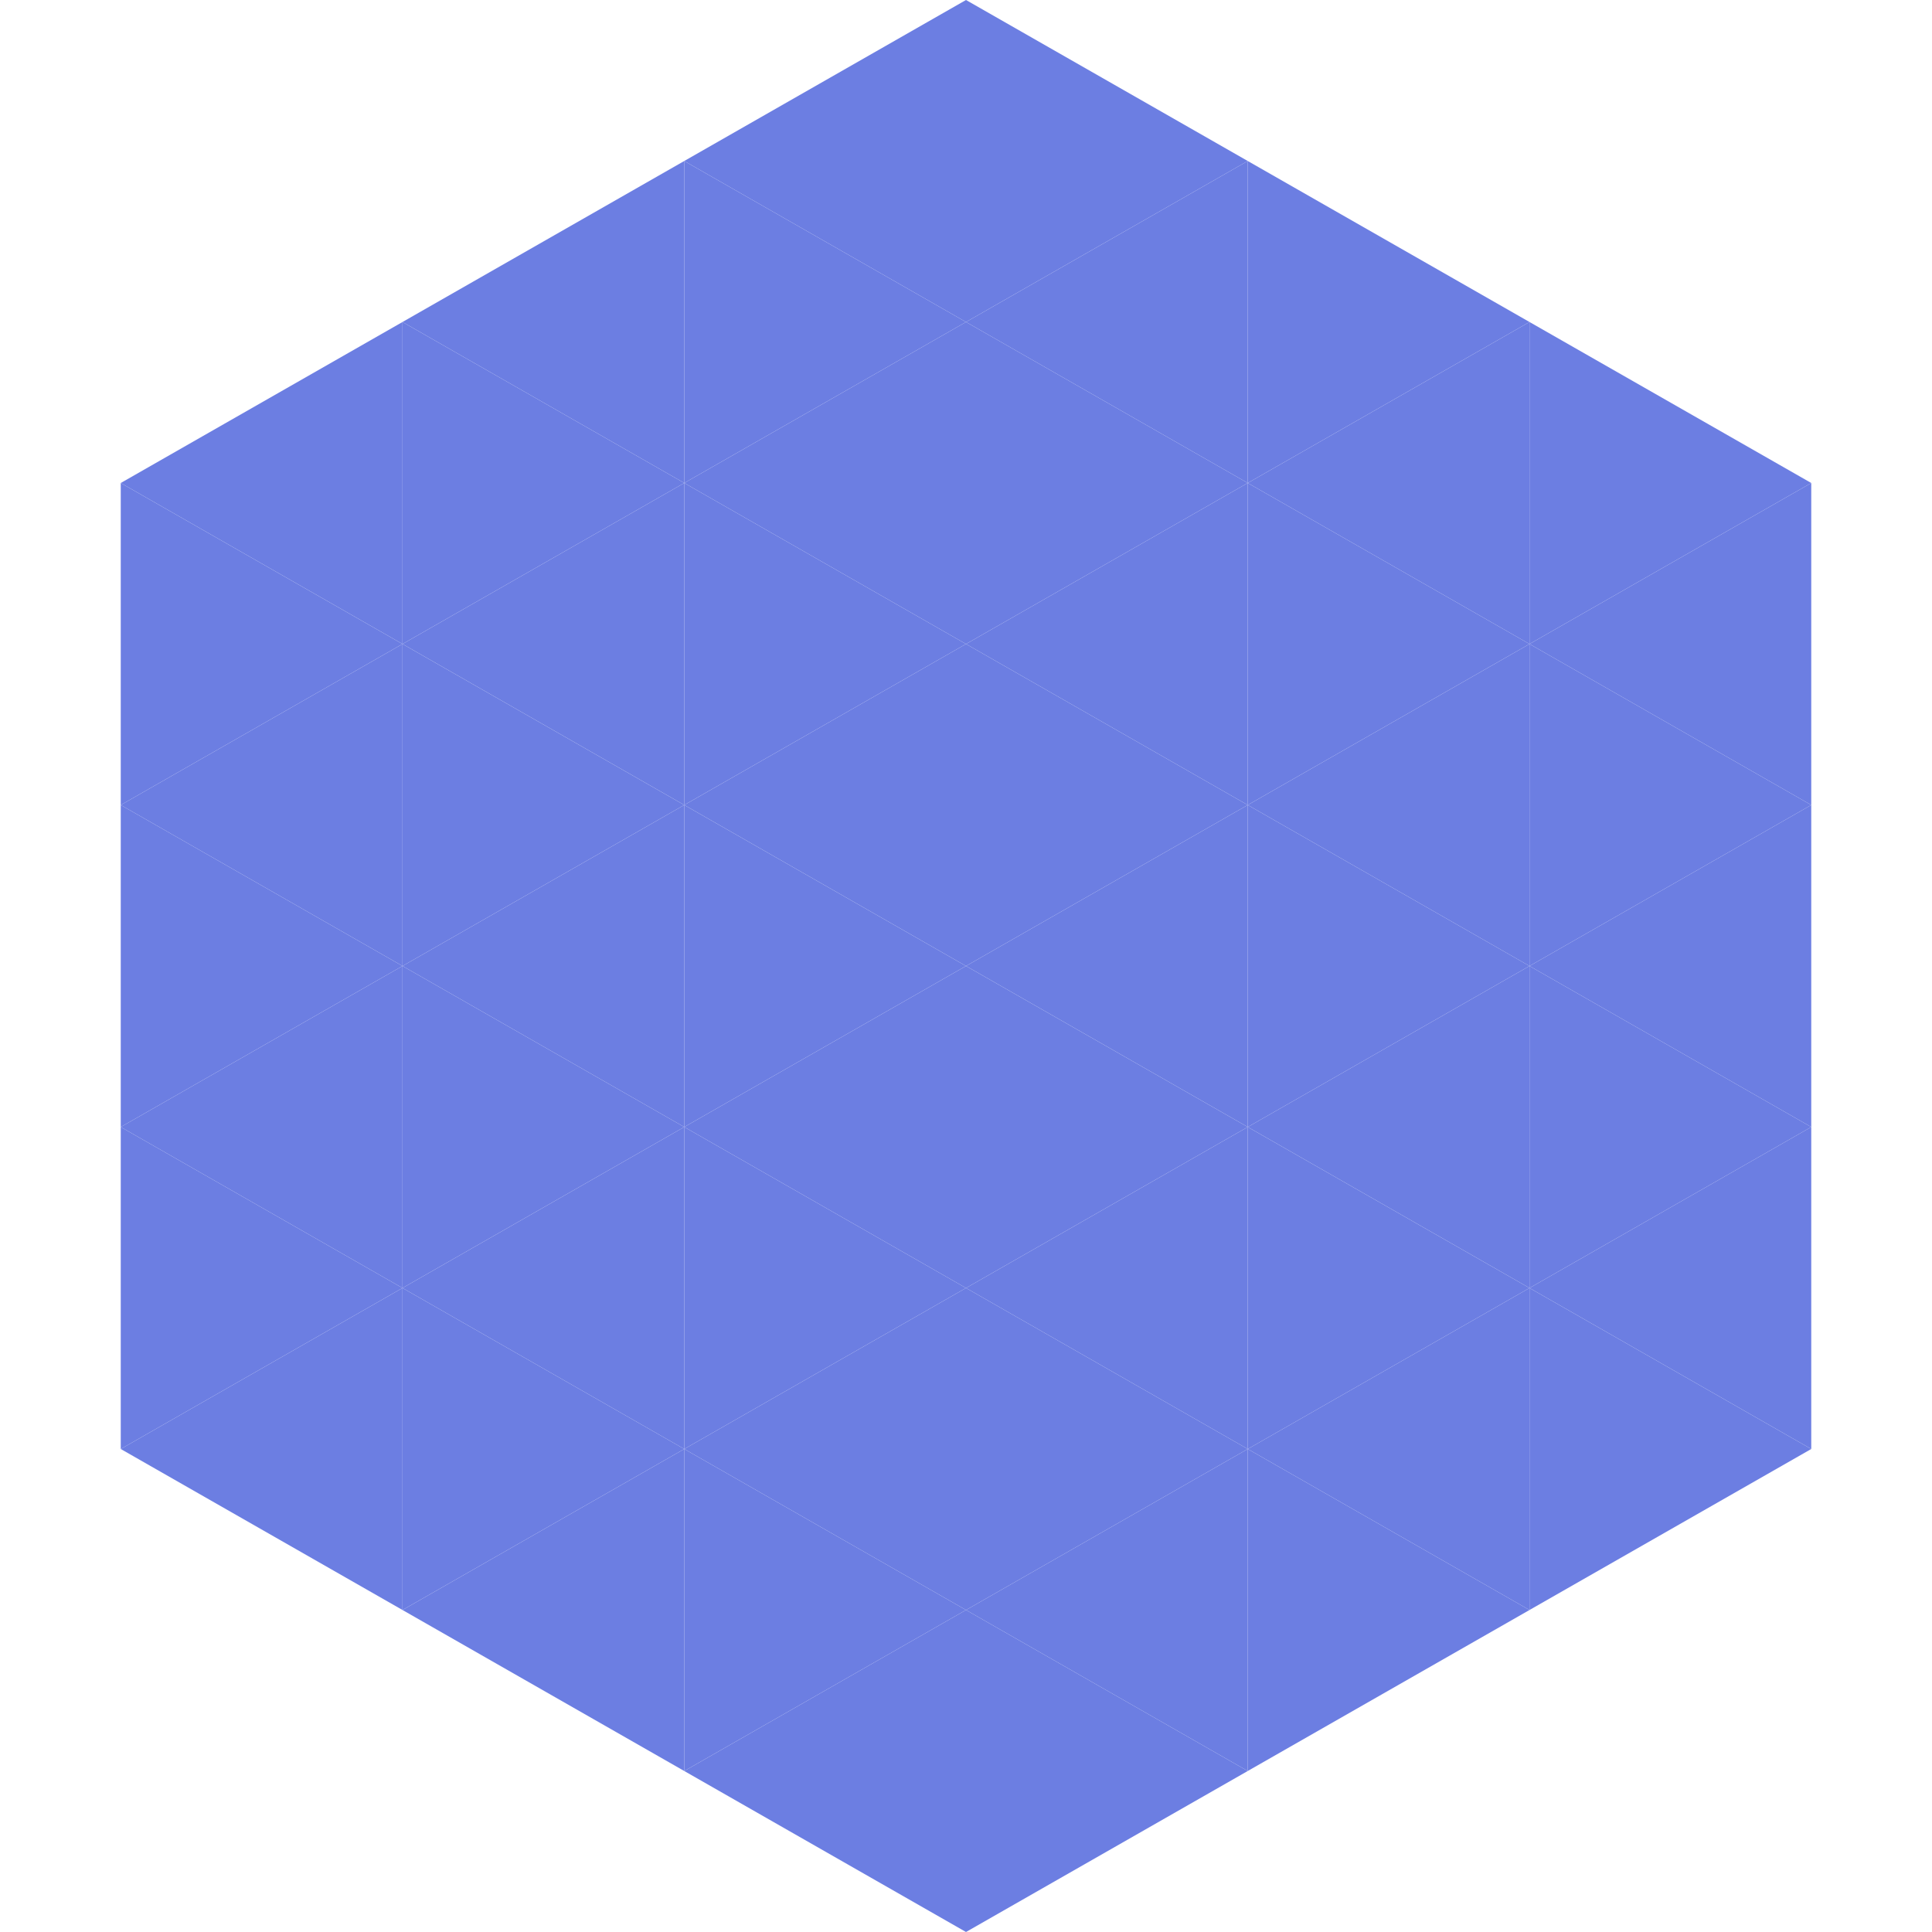 <?xml version="1.0"?>
<!-- Generated by SVGo -->
<svg width="240" height="240"
     xmlns="http://www.w3.org/2000/svg"
     xmlns:xlink="http://www.w3.org/1999/xlink">
<polygon points="50,40 15,60 50,80" style="fill:rgb(108,126,226)" />
<polygon points="190,40 225,60 190,80" style="fill:rgb(108,126,226)" />
<polygon points="15,60 50,80 15,100" style="fill:rgb(108,126,226)" />
<polygon points="225,60 190,80 225,100" style="fill:rgb(108,126,226)" />
<polygon points="50,80 15,100 50,120" style="fill:rgb(108,126,226)" />
<polygon points="190,80 225,100 190,120" style="fill:rgb(108,126,226)" />
<polygon points="15,100 50,120 15,140" style="fill:rgb(108,126,226)" />
<polygon points="225,100 190,120 225,140" style="fill:rgb(108,126,226)" />
<polygon points="50,120 15,140 50,160" style="fill:rgb(108,126,226)" />
<polygon points="190,120 225,140 190,160" style="fill:rgb(108,126,226)" />
<polygon points="15,140 50,160 15,180" style="fill:rgb(108,126,226)" />
<polygon points="225,140 190,160 225,180" style="fill:rgb(108,126,226)" />
<polygon points="50,160 15,180 50,200" style="fill:rgb(108,126,226)" />
<polygon points="190,160 225,180 190,200" style="fill:rgb(108,126,226)" />
<polygon points="15,180 50,200 15,220" style="fill:rgb(255,255,255); fill-opacity:0" />
<polygon points="225,180 190,200 225,220" style="fill:rgb(255,255,255); fill-opacity:0" />
<polygon points="50,0 85,20 50,40" style="fill:rgb(255,255,255); fill-opacity:0" />
<polygon points="190,0 155,20 190,40" style="fill:rgb(255,255,255); fill-opacity:0" />
<polygon points="85,20 50,40 85,60" style="fill:rgb(108,126,226)" />
<polygon points="155,20 190,40 155,60" style="fill:rgb(108,126,226)" />
<polygon points="50,40 85,60 50,80" style="fill:rgb(108,126,226)" />
<polygon points="190,40 155,60 190,80" style="fill:rgb(108,126,226)" />
<polygon points="85,60 50,80 85,100" style="fill:rgb(108,126,226)" />
<polygon points="155,60 190,80 155,100" style="fill:rgb(108,126,226)" />
<polygon points="50,80 85,100 50,120" style="fill:rgb(108,126,226)" />
<polygon points="190,80 155,100 190,120" style="fill:rgb(108,126,226)" />
<polygon points="85,100 50,120 85,140" style="fill:rgb(108,126,226)" />
<polygon points="155,100 190,120 155,140" style="fill:rgb(108,126,226)" />
<polygon points="50,120 85,140 50,160" style="fill:rgb(108,126,226)" />
<polygon points="190,120 155,140 190,160" style="fill:rgb(108,126,226)" />
<polygon points="85,140 50,160 85,180" style="fill:rgb(108,126,226)" />
<polygon points="155,140 190,160 155,180" style="fill:rgb(108,126,226)" />
<polygon points="50,160 85,180 50,200" style="fill:rgb(108,126,226)" />
<polygon points="190,160 155,180 190,200" style="fill:rgb(108,126,226)" />
<polygon points="85,180 50,200 85,220" style="fill:rgb(108,126,226)" />
<polygon points="155,180 190,200 155,220" style="fill:rgb(108,126,226)" />
<polygon points="120,0 85,20 120,40" style="fill:rgb(108,126,226)" />
<polygon points="120,0 155,20 120,40" style="fill:rgb(108,126,226)" />
<polygon points="85,20 120,40 85,60" style="fill:rgb(108,126,226)" />
<polygon points="155,20 120,40 155,60" style="fill:rgb(108,126,226)" />
<polygon points="120,40 85,60 120,80" style="fill:rgb(108,126,226)" />
<polygon points="120,40 155,60 120,80" style="fill:rgb(108,126,226)" />
<polygon points="85,60 120,80 85,100" style="fill:rgb(108,126,226)" />
<polygon points="155,60 120,80 155,100" style="fill:rgb(108,126,226)" />
<polygon points="120,80 85,100 120,120" style="fill:rgb(108,126,226)" />
<polygon points="120,80 155,100 120,120" style="fill:rgb(108,126,226)" />
<polygon points="85,100 120,120 85,140" style="fill:rgb(108,126,226)" />
<polygon points="155,100 120,120 155,140" style="fill:rgb(108,126,226)" />
<polygon points="120,120 85,140 120,160" style="fill:rgb(108,126,226)" />
<polygon points="120,120 155,140 120,160" style="fill:rgb(108,126,226)" />
<polygon points="85,140 120,160 85,180" style="fill:rgb(108,126,226)" />
<polygon points="155,140 120,160 155,180" style="fill:rgb(108,126,226)" />
<polygon points="120,160 85,180 120,200" style="fill:rgb(108,126,226)" />
<polygon points="120,160 155,180 120,200" style="fill:rgb(108,126,226)" />
<polygon points="85,180 120,200 85,220" style="fill:rgb(108,126,226)" />
<polygon points="155,180 120,200 155,220" style="fill:rgb(108,126,226)" />
<polygon points="120,200 85,220 120,240" style="fill:rgb(108,126,226)" />
<polygon points="120,200 155,220 120,240" style="fill:rgb(108,126,226)" />
<polygon points="85,220 120,240 85,260" style="fill:rgb(255,255,255); fill-opacity:0" />
<polygon points="155,220 120,240 155,260" style="fill:rgb(255,255,255); fill-opacity:0" />
</svg>

